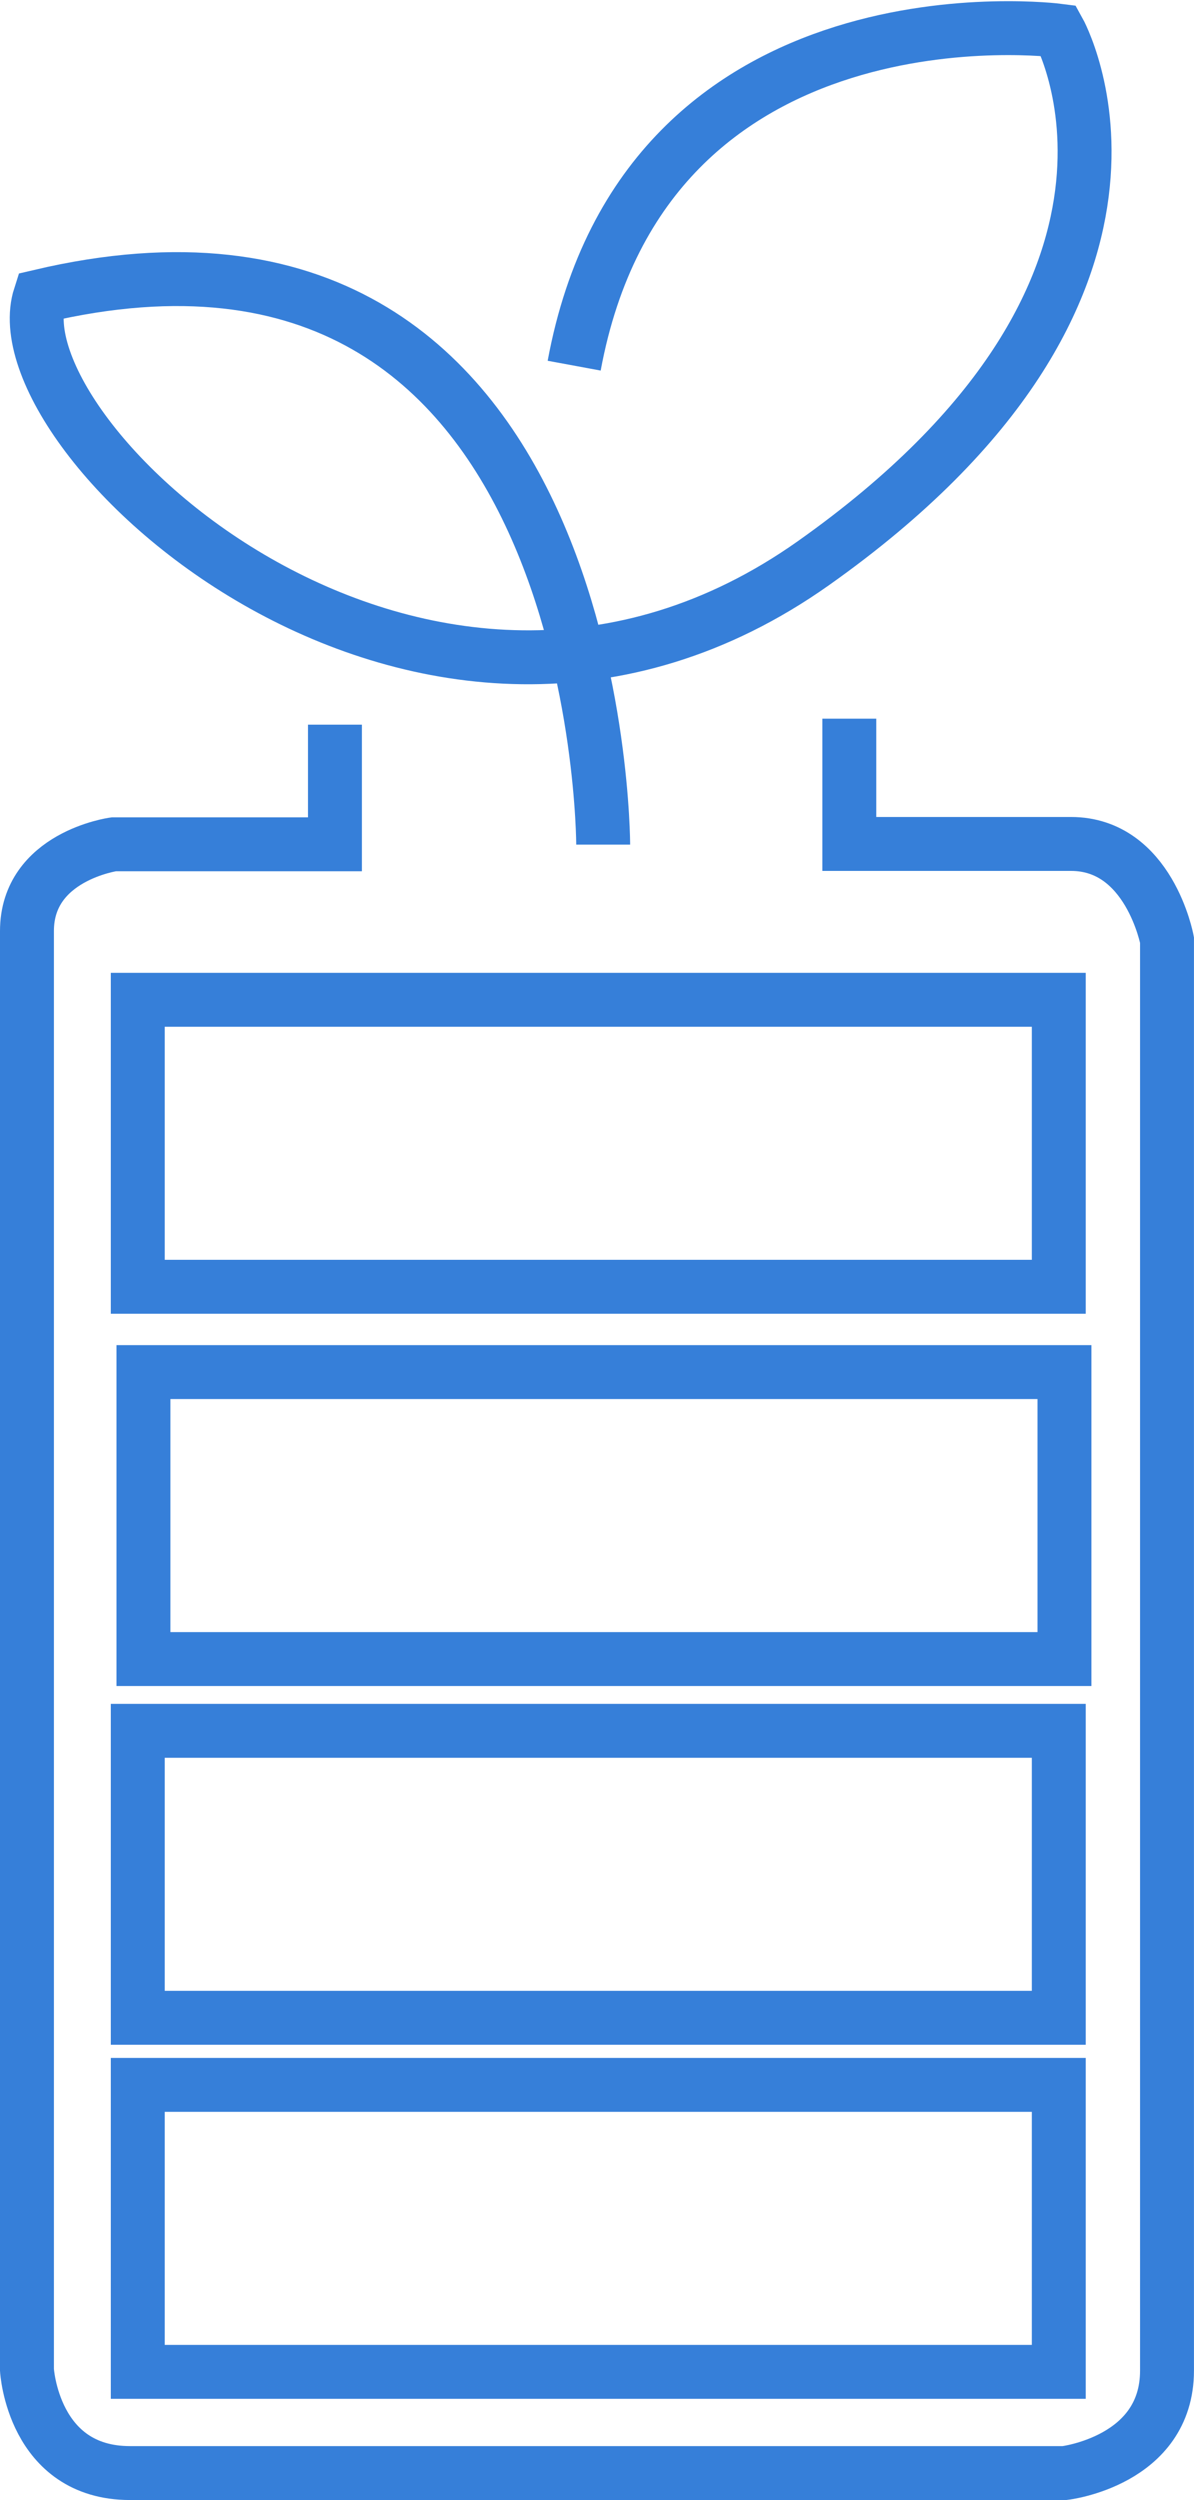 <?xml version="1.0" encoding="UTF-8"?>
<svg xmlns="http://www.w3.org/2000/svg" width="33.22" height="69.538" viewBox="0 0 33.22 69.538">
  <g id="Group_45" data-name="Group 45" transform="translate(0.75 0.783)">
    <g id="Group_103" data-name="Group 103" transform="translate(0 0)">
      <path id="Path_11908" data-name="Path 11908" d="M16.307,23.089s0-18.944-15.67-15.252c-1.253,3.9,10.7,15.078,21.52,7.424S28.979.45,28.979.45,17.5-1.047,15.5,9.768" transform="translate(-0.275 -0.38)" fill="none" stroke="#367fd9" stroke-width="1.5"></path>
      <path id="Path_11909" data-name="Path 11909" d="M8.949,12.32v3.328H2.793S.38,15.981.38,18.061V58.082s.166,2.869,2.869,2.869h26s2.85-.333,2.85-2.85V18.31s-.5-2.672-2.672-2.672H23.26V12.154" transform="translate(-0.38 7.053)" fill="none" stroke="#367fd9" stroke-width="1.5"></path>
      <rect id="Rectangle_346" data-name="Rectangle 346" width="25.625" height="7.982" transform="translate(3.083 27.026)" fill="none" stroke="#367fd9" stroke-width="1.5"></rect>
      <rect id="Rectangle_347" data-name="Rectangle 347" width="25.625" height="7.982" transform="translate(3.241 37.381)" fill="none" stroke="#367fd9" stroke-width="1.5"></rect>
      <rect id="Rectangle_348" data-name="Rectangle 348" width="25.625" height="7.982" transform="translate(3.083 47.359)" fill="none" stroke="#367fd9" stroke-width="1.5"></rect>
      <rect id="Rectangle_349" data-name="Rectangle 349" width="25.625" height="7.982" transform="translate(3.083 57.207)" fill="none" stroke="#367fd9" stroke-width="1.5"></rect>
    </g>
  </g>
</svg>
